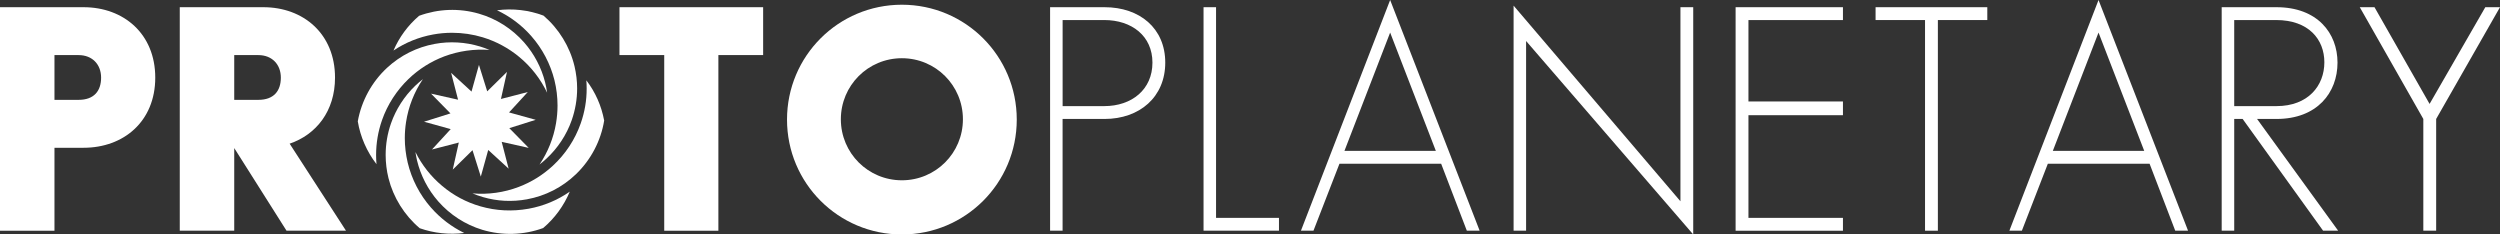 <?xml version="1.0" encoding="utf-8"?>
<!DOCTYPE svg PUBLIC "-//W3C//DTD SVG 1.1//EN" "http://www.w3.org/Graphics/SVG/1.1/DTD/svg11.dtd">
<svg version="1.1" id="Layer_1" xmlns="http://www.w3.org/2000/svg" xmlns:xlink="http://www.w3.org/1999/xlink" x="0px" y="0px"
	 width="95.792px" height="8.984px" viewBox="0 0 95.792 8.984" enable-background="new 0 0 95.792 8.984" xml:space="preserve">
<rect x="0" y="0" width="95.792" height="8.984" fill="#333333" stroke="none"/>
<g>
	<path fill="#FFFFFF" d="M93.094,3.982l2.135-3.706h0.563l-2.446,4.282v4.281h-0.492V4.558l-2.435-4.282h0.564L93.094,3.982z"/>
	<path fill="#FFFFFF" d="M89.013,8.839l-3.082-4.281h-0.323v4.281h-0.48V0.276h2.1c1.57,0,2.338,0.996,2.338,2.123
		c0,1.151-0.779,2.159-2.338,2.159h-0.744l3.106,4.281H89.013z M87.214,0.768h-1.606v3.298h1.619c1.211,0,1.835-0.779,1.835-1.679
		C89.062,1.511,88.462,0.768,87.214,0.768z"/>
	<path fill="#FFFFFF" d="M83.839,8.839h-0.491l-0.983-2.566h-3.898l-0.995,2.566h-0.479L80.409,0L83.839,8.839z M78.658,5.781h3.502
		l-1.751-4.533L78.658,5.781z"/>
	<path fill="#FFFFFF" d="M76.148,0.768h-1.895v8.072h-0.492V0.768h-1.895V0.276h4.281V0.768z"/>
	<path fill="#FFFFFF" d="M66.995,0.768v3.119h3.621v0.527h-3.621v3.934h3.621v0.492h-4.113V0.276h4.113v0.492H66.995z"/>
	<path fill="#FFFFFF" d="M64.879,0.276v8.708l-6.404-7.413v7.268h-0.479V0.216l6.393,7.496V0.276H64.879z"/>
	<path fill="#FFFFFF" d="M56.695,8.839h-0.491L55.22,6.273h-3.896l-0.996,2.566h-0.48L53.266,0L56.695,8.839z M51.515,5.781h3.502
		l-1.751-4.533L51.515,5.781z"/>
	<path fill="#FFFFFF" d="M49.006,8.347v0.492h-2.89V0.276h0.479v8.071H49.006z"/>
	<path fill="#FFFFFF" d="M44.649,2.399c0,1.319-0.983,2.159-2.327,2.159h-1.607v4.281h-0.479V0.276h2.087
		C43.666,0.276,44.649,1.08,44.649,2.399z M44.158,2.399c0-1.02-0.792-1.631-1.847-1.631h-1.595v3.298h1.595
		C43.366,4.066,44.158,3.43,44.158,2.399z"/>
	<path fill="#FFFFFF" d="M34.557,8.984c-2.435,0-4.401-1.968-4.401-4.402s1.967-4.401,4.401-4.401c2.435,0,4.402,1.967,4.402,4.401
		S36.992,8.984,34.557,8.984z M34.557,6.908c1.295,0,2.339-1.043,2.339-2.338s-1.043-2.339-2.339-2.339
		c-1.295,0-2.338,1.044-2.338,2.339S33.262,6.908,34.557,6.908z"/>
	<path fill="#FFFFFF" d="M29.241,2.111h-1.715v6.729h-2.075V2.111h-1.715V0.276h5.505V2.111z"/>
	<g id="planetary-system">
		<g id="protoplanetary-disk">
			<path fill="#FFFFFF" d="M22.253,4.723c-0.217,0.62-0.587,1.183-1.07,1.628c-0.382,0.354-0.822,0.627-1.309,0.812
				c-0.563,0.214-1.169,0.299-1.771,0.247c0.132,0.055,0.267,0.103,0.405,0.143c0.547,0.158,1.109,0.189,1.683,0.084
				c0.707-0.129,1.356-0.461,1.877-0.961c0.573-0.551,0.957-1.28,1.082-2.057c-0.105-0.566-0.338-1.09-0.683-1.541
				c0.008,0.104,0.012,0.207,0.012,0.311C22.481,3.844,22.404,4.292,22.253,4.723z"/>
			<path fill="#FFFFFF" d="M18.408,7.906c-0.542-0.156-1.036-0.42-1.469-0.785c-0.429-0.359-0.775-0.802-1.021-1.295
				c0.016,0.105,0.036,0.213,0.06,0.318c0.139,0.58,0.42,1.123,0.814,1.572c0.453,0.514,1.035,0.89,1.685,1.088
				c0.762,0.231,1.59,0.207,2.335-0.066c0.446-0.377,0.796-0.859,1.02-1.395c-0.47,0.328-1.005,0.551-1.574,0.654
				C19.627,8.111,19.008,8.078,18.408,7.906z"/>
			<path fill="#FFFFFF" d="M15.621,6.229c-0.073-0.311-0.11-0.625-0.11-0.934c0-0.206,0.016-0.412,0.047-0.614
				c0.091-0.596,0.314-1.158,0.647-1.649c-0.104,0.081-0.204,0.167-0.3,0.259c-0.415,0.399-0.733,0.895-0.922,1.433
				c-0.137,0.39-0.206,0.798-0.206,1.213c0,0.301,0.037,0.6,0.108,0.888c0.185,0.743,0.61,1.424,1.198,1.92
				C16.629,8.937,17.214,9,17.788,8.927c-0.48-0.233-0.913-0.562-1.271-0.969C16.083,7.465,15.773,6.867,15.621,6.229z"/>
			<path fill="#FFFFFF" d="M16.66,1.682c-0.685,0.125-1.316,0.441-1.828,0.915c-0.586,0.542-0.984,1.271-1.123,2.053
				c0.099,0.597,0.348,1.161,0.717,1.64c-0.01-0.117-0.015-0.234-0.015-0.353c0-0.457,0.077-0.906,0.227-1.335
				c0.207-0.591,0.558-1.136,1.014-1.575c0.397-0.381,0.858-0.672,1.37-0.866c0.556-0.208,1.15-0.291,1.735-0.248
				c-0.119-0.05-0.241-0.094-0.366-0.132C17.833,1.611,17.233,1.576,16.66,1.682z"/>
			<path fill="#FFFFFF" d="M20.082,1.625c-0.464-0.526-1.062-0.907-1.732-1.101c-0.757-0.219-1.56-0.188-2.291,0.081
				c-0.43,0.368-0.763,0.822-0.982,1.332c0.457-0.307,0.972-0.516,1.517-0.615c0.239-0.044,0.483-0.066,0.728-0.066
				c0.4,0,0.795,0.059,1.177,0.174c0.512,0.157,0.981,0.409,1.394,0.75c0.457,0.377,0.82,0.846,1.07,1.371
				c-0.018-0.133-0.042-0.264-0.075-0.393C20.746,2.593,20.467,2.063,20.082,1.625z"/>
			<path fill="#FFFFFF" d="M20.825,0.598c-0.567-0.214-1.184-0.283-1.782-0.204c0.499,0.234,0.946,0.569,1.314,0.988
				c0.424,0.481,0.731,1.065,0.887,1.687c0.079,0.319,0.119,0.648,0.119,0.978c0,0.223-0.02,0.449-0.057,0.672
				c-0.095,0.57-0.313,1.109-0.633,1.584c0.09-0.069,0.177-0.143,0.261-0.221c0.439-0.405,0.776-0.917,0.973-1.479
				c0.137-0.392,0.207-0.8,0.207-1.214c0-0.282-0.034-0.568-0.1-0.848C21.836,1.79,21.415,1.102,20.825,0.598z"/>
		</g>
		<polygon id="star" fill="#FFFFFF" points="20.223,3.526 19.505,4.308 20.527,4.591 19.515,4.91 20.259,5.667 19.223,5.435
			19.489,6.462 18.707,5.746 18.423,6.767 18.105,5.755 17.348,6.499 17.58,5.462 16.552,5.728 17.27,4.947 16.247,4.664
			17.26,4.345 16.516,3.588 17.552,3.82 17.286,2.792 18.067,3.509 18.352,2.487 18.669,3.5 19.426,2.755 19.195,3.792 		"/>
	</g>
	<path fill="#FFFFFF" d="M6.888,8.839V0.276h3.202c1.535,0,2.747,1.02,2.747,2.698c0,1.283-0.719,2.184-1.739,2.531l2.159,3.334
		h-2.279L8.975,5.673v3.166H6.888z M9.898,3.826c0.6,0,0.863-0.348,0.863-0.852c0-0.503-0.336-0.863-0.863-0.863H8.975v1.715H9.898z
		"/>
	<path fill="#FFFFFF" d="M3.202,5.662H2.087v3.178H0V0.276h3.202c1.535,0,2.747,1.02,2.747,2.698
		C5.949,4.654,4.737,5.662,3.202,5.662z M3.011,3.826c0.6,0,0.863-0.348,0.863-0.852c0-0.503-0.336-0.863-0.863-0.863H2.087v1.715
		H3.011z"/>
</g>
</svg>
